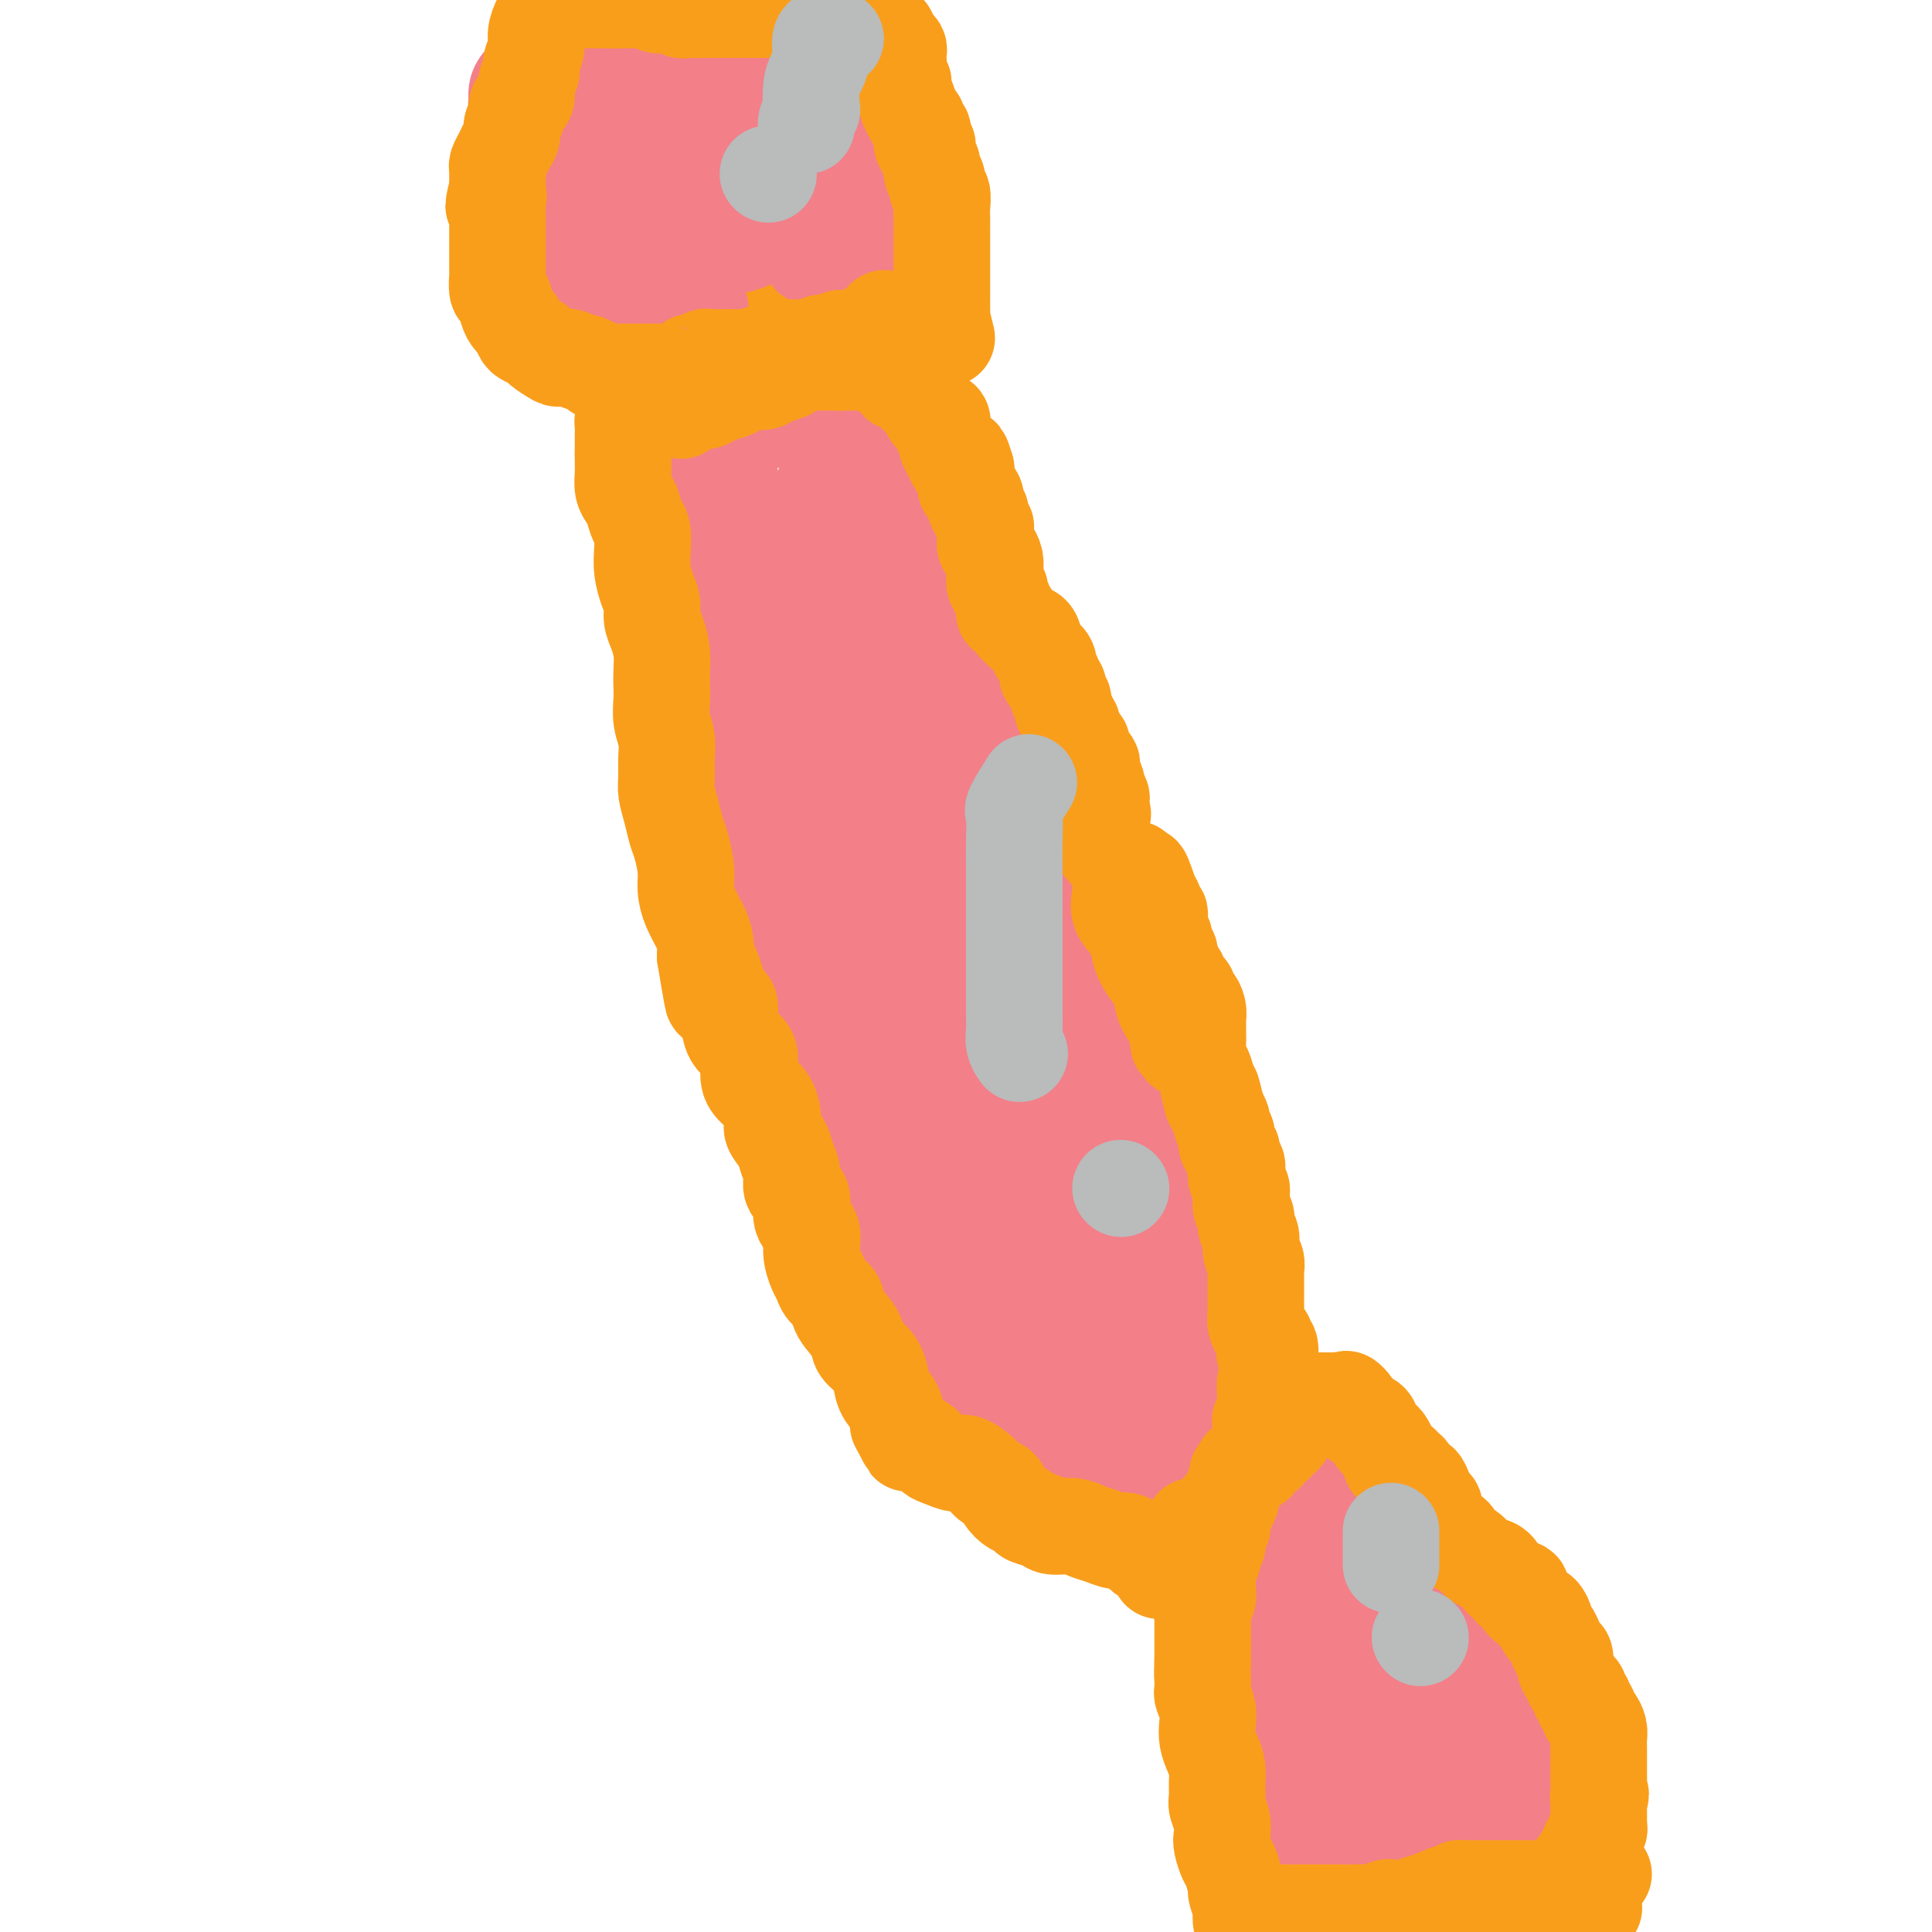 <svg viewBox='0 0 400 400' version='1.1' xmlns='http://www.w3.org/2000/svg' xmlns:xlink='http://www.w3.org/1999/xlink'><g fill='none' stroke='#F37F89' stroke-width='20' stroke-linecap='round' stroke-linejoin='round'><path d='M139,96c-0.427,3.678 -0.854,7.355 -1,9c-0.146,1.645 -0.012,1.257 0,2c0.012,0.743 -0.100,2.617 0,4c0.100,1.383 0.412,2.277 1,4c0.588,1.723 1.453,4.276 2,6c0.547,1.724 0.776,2.619 1,4c0.224,1.381 0.441,3.246 1,5c0.559,1.754 1.459,3.395 2,5c0.541,1.605 0.722,3.173 1,5c0.278,1.827 0.652,3.913 1,6c0.348,2.087 0.670,4.175 1,6c0.330,1.825 0.670,3.387 1,5c0.330,1.613 0.652,3.276 1,5c0.348,1.724 0.723,3.507 1,5c0.277,1.493 0.454,2.695 1,4c0.546,1.305 1.459,2.711 2,4c0.541,1.289 0.709,2.459 1,4c0.291,1.541 0.703,3.452 1,5c0.297,1.548 0.477,2.734 1,4c0.523,1.266 1.388,2.611 2,4c0.612,1.389 0.971,2.822 1,4c0.029,1.178 -0.271,2.100 0,3c0.271,0.900 1.114,1.776 2,3c0.886,1.224 1.814,2.796 2,4c0.186,1.204 -0.370,2.041 0,3c0.370,0.959 1.666,2.041 2,3c0.334,0.959 -0.295,1.797 0,3c0.295,1.203 1.513,2.772 2,4c0.487,1.228 0.244,2.114 0,3'/><path d='M168,222c4.837,17.950 1.929,7.327 1,4c-0.929,-3.327 0.122,0.644 1,3c0.878,2.356 1.582,3.099 2,4c0.418,0.901 0.548,1.960 1,3c0.452,1.040 1.224,2.062 2,3c0.776,0.938 1.555,1.791 2,3c0.445,1.209 0.557,2.773 1,4c0.443,1.227 1.218,2.116 2,3c0.782,0.884 1.571,1.763 2,3c0.429,1.237 0.499,2.833 1,4c0.501,1.167 1.434,1.906 2,3c0.566,1.094 0.764,2.543 1,4c0.236,1.457 0.510,2.922 1,4c0.490,1.078 1.196,1.768 2,3c0.804,1.232 1.707,3.007 2,4c0.293,0.993 -0.024,1.206 0,2c0.024,0.794 0.391,2.170 1,3c0.609,0.830 1.462,1.116 2,2c0.538,0.884 0.763,2.367 1,3c0.237,0.633 0.488,0.415 1,1c0.512,0.585 1.284,1.972 2,3c0.716,1.028 1.374,1.698 2,2c0.626,0.302 1.219,0.237 2,1c0.781,0.763 1.751,2.355 2,3c0.249,0.645 -0.224,0.344 0,1c0.224,0.656 1.144,2.270 2,3c0.856,0.730 1.646,0.577 2,1c0.354,0.423 0.270,1.423 1,2c0.730,0.577 2.273,0.732 3,1c0.727,0.268 0.636,0.648 1,1c0.364,0.352 1.182,0.676 2,1'/><path d='M215,304c1.809,1.030 1.832,0.605 2,1c0.168,0.395 0.483,1.612 1,2c0.517,0.388 1.238,-0.051 2,0c0.762,0.051 1.565,0.592 2,1c0.435,0.408 0.500,0.684 1,1c0.500,0.316 1.433,0.673 2,1c0.567,0.327 0.768,0.623 1,1c0.232,0.377 0.496,0.833 1,1c0.504,0.167 1.248,0.045 2,0c0.752,-0.045 1.511,-0.012 2,0c0.489,0.012 0.708,0.003 1,0c0.292,-0.003 0.655,-0.001 1,0c0.345,0.001 0.670,0.000 1,0c0.330,-0.000 0.666,-0.000 1,0c0.334,0.000 0.667,-0.000 1,0c0.333,0.000 0.667,0.001 1,0c0.333,-0.001 0.667,-0.002 1,0c0.333,0.002 0.667,0.009 1,0c0.333,-0.009 0.667,-0.035 1,0c0.333,0.035 0.667,0.129 1,0c0.333,-0.129 0.666,-0.483 1,-1c0.334,-0.517 0.668,-1.198 1,-2c0.332,-0.802 0.662,-1.725 1,-2c0.338,-0.275 0.683,0.099 1,0c0.317,-0.099 0.607,-0.670 1,-1c0.393,-0.330 0.890,-0.420 1,-1c0.110,-0.580 -0.166,-1.650 0,-2c0.166,-0.350 0.776,0.021 1,0c0.224,-0.021 0.064,-0.435 0,-1c-0.064,-0.565 -0.032,-1.283 0,-2'/><path d='M248,300c1.238,-2.354 0.332,-2.241 0,-2c-0.332,0.241 -0.089,0.608 0,0c0.089,-0.608 0.024,-2.192 0,-3c-0.024,-0.808 -0.006,-0.842 0,-1c0.006,-0.158 0.002,-0.440 0,-1c-0.002,-0.560 -0.000,-1.396 0,-2c0.000,-0.604 0.000,-0.974 0,-1c-0.000,-0.026 -0.000,0.292 0,0c0.000,-0.292 0.001,-1.196 0,-2c-0.001,-0.804 -0.003,-1.510 0,-2c0.003,-0.490 0.011,-0.764 0,-1c-0.011,-0.236 -0.041,-0.434 0,-1c0.041,-0.566 0.154,-1.499 0,-2c-0.154,-0.501 -0.577,-0.571 -1,-1c-0.423,-0.429 -0.848,-1.217 -1,-2c-0.152,-0.783 -0.030,-1.560 0,-2c0.030,-0.440 -0.030,-0.542 0,-1c0.030,-0.458 0.151,-1.273 0,-2c-0.151,-0.727 -0.576,-1.368 -1,-2c-0.424,-0.632 -0.849,-1.256 -1,-2c-0.151,-0.744 -0.029,-1.606 0,-2c0.029,-0.394 -0.033,-0.318 0,-1c0.033,-0.682 0.163,-2.121 0,-3c-0.163,-0.879 -0.618,-1.198 -1,-2c-0.382,-0.802 -0.690,-2.088 -1,-3c-0.310,-0.912 -0.622,-1.452 -1,-2c-0.378,-0.548 -0.822,-1.105 -1,-2c-0.178,-0.895 -0.089,-2.126 0,-3c0.089,-0.874 0.178,-1.389 0,-2c-0.178,-0.611 -0.622,-1.317 -1,-2c-0.378,-0.683 -0.689,-1.341 -1,-2'/><path d='M238,246c-1.503,-6.131 -0.262,-3.458 0,-3c0.262,0.458 -0.455,-1.300 -1,-2c-0.545,-0.700 -0.920,-0.342 -1,-1c-0.080,-0.658 0.133,-2.334 0,-3c-0.133,-0.666 -0.613,-0.324 -1,-1c-0.387,-0.676 -0.680,-2.369 -1,-3c-0.320,-0.631 -0.667,-0.199 -1,-1c-0.333,-0.801 -0.652,-2.834 -1,-4c-0.348,-1.166 -0.723,-1.467 -1,-2c-0.277,-0.533 -0.454,-1.300 -1,-2c-0.546,-0.700 -1.459,-1.333 -2,-2c-0.541,-0.667 -0.708,-1.367 -1,-2c-0.292,-0.633 -0.708,-1.198 -1,-2c-0.292,-0.802 -0.459,-1.842 -1,-3c-0.541,-1.158 -1.454,-2.434 -2,-3c-0.546,-0.566 -0.724,-0.421 -1,-1c-0.276,-0.579 -0.651,-1.882 -1,-3c-0.349,-1.118 -0.671,-2.049 -1,-3c-0.329,-0.951 -0.665,-1.920 -1,-3c-0.335,-1.080 -0.668,-2.270 -1,-3c-0.332,-0.730 -0.663,-0.999 -1,-2c-0.337,-1.001 -0.682,-2.733 -1,-4c-0.318,-1.267 -0.610,-2.068 -1,-3c-0.390,-0.932 -0.878,-1.996 -1,-3c-0.122,-1.004 0.122,-1.950 0,-3c-0.122,-1.050 -0.610,-2.205 -1,-3c-0.390,-0.795 -0.682,-1.230 -1,-2c-0.318,-0.770 -0.663,-1.877 -1,-3c-0.337,-1.123 -0.668,-2.264 -1,-3c-0.332,-0.736 -0.666,-1.067 -1,-2c-0.334,-0.933 -0.667,-2.466 -1,-4'/><path d='M208,167c-5.049,-12.519 -2.673,-4.317 -2,-2c0.673,2.317 -0.358,-1.251 -1,-3c-0.642,-1.749 -0.894,-1.679 -1,-2c-0.106,-0.321 -0.066,-1.035 0,-2c0.066,-0.965 0.159,-2.182 0,-3c-0.159,-0.818 -0.568,-1.237 -1,-2c-0.432,-0.763 -0.885,-1.871 -1,-3c-0.115,-1.129 0.110,-2.281 0,-3c-0.110,-0.719 -0.554,-1.007 -1,-2c-0.446,-0.993 -0.893,-2.692 -1,-4c-0.107,-1.308 0.126,-2.224 0,-3c-0.126,-0.776 -0.612,-1.414 -1,-2c-0.388,-0.586 -0.677,-1.122 -1,-2c-0.323,-0.878 -0.678,-2.097 -1,-3c-0.322,-0.903 -0.611,-1.490 -1,-2c-0.389,-0.510 -0.878,-0.941 -1,-2c-0.122,-1.059 0.122,-2.744 0,-4c-0.122,-1.256 -0.609,-2.084 -1,-3c-0.391,-0.916 -0.684,-1.921 -1,-3c-0.316,-1.079 -0.653,-2.231 -1,-3c-0.347,-0.769 -0.704,-1.155 -1,-2c-0.296,-0.845 -0.530,-2.150 -1,-3c-0.470,-0.850 -1.176,-1.245 -2,-2c-0.824,-0.755 -1.768,-1.871 -2,-3c-0.232,-1.129 0.246,-2.271 0,-3c-0.246,-0.729 -1.218,-1.046 -2,-2c-0.782,-0.954 -1.375,-2.546 -2,-3c-0.625,-0.454 -1.281,0.229 -2,0c-0.719,-0.229 -1.501,-1.369 -2,-2c-0.499,-0.631 -0.714,-0.752 -1,-1c-0.286,-0.248 -0.643,-0.624 -1,-1'/><path d='M176,92c-2.557,-2.582 -1.950,-0.537 -2,0c-0.050,0.537 -0.758,-0.434 -1,-1c-0.242,-0.566 -0.019,-0.726 0,-1c0.019,-0.274 -0.166,-0.662 -1,-1c-0.834,-0.338 -2.318,-0.627 -3,-1c-0.682,-0.373 -0.564,-0.831 -1,-1c-0.436,-0.169 -1.426,-0.049 -2,0c-0.574,0.049 -0.731,0.027 -1,0c-0.269,-0.027 -0.651,-0.060 -1,0c-0.349,0.060 -0.666,0.212 -1,0c-0.334,-0.212 -0.685,-0.789 -1,-1c-0.315,-0.211 -0.595,-0.056 -1,0c-0.405,0.056 -0.934,0.014 -1,0c-0.066,-0.014 0.332,-0.000 0,0c-0.332,0.000 -1.395,-0.014 -2,0c-0.605,0.014 -0.754,0.056 -1,0c-0.246,-0.056 -0.591,-0.209 -1,0c-0.409,0.209 -0.883,0.781 -1,1c-0.117,0.219 0.123,0.086 0,0c-0.123,-0.086 -0.607,-0.126 -1,0c-0.393,0.126 -0.694,0.418 -1,1c-0.306,0.582 -0.618,1.453 -1,2c-0.382,0.547 -0.834,0.769 -1,1c-0.166,0.231 -0.044,0.471 0,1c0.044,0.529 0.012,1.348 0,2c-0.012,0.652 -0.003,1.137 0,2c0.003,0.863 0.001,2.104 0,3c-0.001,0.896 -0.000,1.448 0,2'/><path d='M151,101c-0.464,2.766 -0.124,2.683 0,3c0.124,0.317 0.032,1.036 0,2c-0.032,0.964 -0.005,2.172 0,3c0.005,0.828 -0.013,1.274 0,2c0.013,0.726 0.055,1.730 0,3c-0.055,1.270 -0.208,2.804 0,4c0.208,1.196 0.778,2.052 1,3c0.222,0.948 0.097,1.986 0,3c-0.097,1.014 -0.166,2.004 0,3c0.166,0.996 0.567,1.998 1,3c0.433,1.002 0.900,2.005 1,3c0.100,0.995 -0.165,1.984 0,3c0.165,1.016 0.761,2.060 1,3c0.239,0.940 0.119,1.776 0,3c-0.119,1.224 -0.239,2.834 0,4c0.239,1.166 0.838,1.886 1,3c0.162,1.114 -0.111,2.621 0,4c0.111,1.379 0.606,2.630 1,4c0.394,1.370 0.687,2.858 1,4c0.313,1.142 0.648,1.939 1,3c0.352,1.061 0.723,2.386 1,4c0.277,1.614 0.459,3.515 1,5c0.541,1.485 1.439,2.552 2,4c0.561,1.448 0.783,3.276 1,5c0.217,1.724 0.429,3.345 1,5c0.571,1.655 1.501,3.345 2,5c0.499,1.655 0.567,3.275 1,5c0.433,1.725 1.229,3.555 2,5c0.771,1.445 1.515,2.504 2,4c0.485,1.496 0.710,3.427 1,5c0.290,1.573 0.645,2.786 1,4'/><path d='M174,215c3.187,10.244 2.153,4.854 2,4c-0.153,-0.854 0.575,2.828 1,5c0.425,2.172 0.547,2.835 1,4c0.453,1.165 1.238,2.832 2,4c0.762,1.168 1.500,1.837 2,3c0.500,1.163 0.763,2.818 1,4c0.237,1.182 0.448,1.890 1,3c0.552,1.110 1.443,2.623 2,4c0.557,1.377 0.779,2.619 1,4c0.221,1.381 0.440,2.901 1,4c0.560,1.099 1.459,1.778 2,3c0.541,1.222 0.722,2.989 1,4c0.278,1.011 0.651,1.268 1,2c0.349,0.732 0.673,1.941 1,3c0.327,1.059 0.656,1.968 1,3c0.344,1.032 0.703,2.187 1,3c0.297,0.813 0.530,1.283 1,2c0.470,0.717 1.175,1.680 2,3c0.825,1.320 1.768,2.996 2,4c0.232,1.004 -0.247,1.335 0,2c0.247,0.665 1.221,1.662 2,3c0.779,1.338 1.364,3.016 2,4c0.636,0.984 1.323,1.275 2,2c0.677,0.725 1.343,1.883 2,3c0.657,1.117 1.303,2.194 2,3c0.697,0.806 1.444,1.340 2,2c0.556,0.660 0.922,1.445 1,2c0.078,0.555 -0.133,0.880 0,1c0.133,0.120 0.609,0.034 1,0c0.391,-0.034 0.695,-0.017 1,0'/><path d='M215,303c3.068,4.806 0.737,1.322 0,0c-0.737,-1.322 0.118,-0.480 0,-1c-0.118,-0.520 -1.210,-2.400 -2,-4c-0.790,-1.600 -1.277,-2.921 -2,-5c-0.723,-2.079 -1.682,-4.917 -3,-7c-1.318,-2.083 -2.994,-3.409 -4,-5c-1.006,-1.591 -1.342,-3.445 -2,-5c-0.658,-1.555 -1.640,-2.811 -2,-4c-0.360,-1.189 -0.099,-2.310 0,-3c0.099,-0.690 0.037,-0.949 0,-1c-0.037,-0.051 -0.048,0.105 0,0c0.048,-0.105 0.155,-0.471 1,0c0.845,0.471 2.428,1.778 4,4c1.572,2.222 3.131,5.358 5,8c1.869,2.642 4.046,4.788 6,7c1.954,2.212 3.683,4.488 5,7c1.317,2.512 2.222,5.260 3,7c0.778,1.740 1.428,2.472 2,3c0.572,0.528 1.066,0.853 1,1c-0.066,0.147 -0.691,0.116 -1,0c-0.309,-0.116 -0.300,-0.316 -2,-3c-1.700,-2.684 -5.108,-7.852 -9,-14c-3.892,-6.148 -8.267,-13.274 -11,-19c-2.733,-5.726 -3.825,-10.050 -5,-13c-1.175,-2.950 -2.432,-4.525 -3,-6c-0.568,-1.475 -0.448,-2.850 0,-3c0.448,-0.150 1.224,0.925 2,2'/><path d='M198,249c0.535,1.039 0.873,2.635 2,5c1.127,2.365 3.045,5.499 5,9c1.955,3.501 3.949,7.369 6,11c2.051,3.631 4.161,7.025 6,10c1.839,2.975 3.407,5.531 5,8c1.593,2.469 3.209,4.852 4,6c0.791,1.148 0.755,1.062 1,1c0.245,-0.062 0.769,-0.098 1,0c0.231,0.098 0.167,0.331 -1,-2c-1.167,-2.331 -3.437,-7.225 -7,-13c-3.563,-5.775 -8.420,-12.432 -12,-19c-3.580,-6.568 -5.884,-13.047 -8,-19c-2.116,-5.953 -4.046,-11.379 -5,-15c-0.954,-3.621 -0.934,-5.437 -1,-7c-0.066,-1.563 -0.219,-2.873 0,-3c0.219,-0.127 0.811,0.929 1,2c0.189,1.071 -0.026,2.156 1,5c1.026,2.844 3.293,7.448 6,13c2.707,5.552 5.855,12.053 9,18c3.145,5.947 6.289,11.339 9,16c2.711,4.661 4.991,8.591 7,12c2.009,3.409 3.747,6.299 5,8c1.253,1.701 2.019,2.215 3,4c0.981,1.785 2.176,4.843 0,1c-2.176,-3.843 -7.721,-14.586 -13,-23c-5.279,-8.414 -10.290,-14.501 -14,-22c-3.710,-7.499 -6.118,-16.412 -8,-23c-1.882,-6.588 -3.237,-10.851 -4,-14c-0.763,-3.149 -0.932,-5.186 -1,-7c-0.068,-1.814 -0.034,-3.407 0,-5'/><path d='M195,206c-1.958,-7.828 -0.352,-2.899 1,0c1.352,2.899 2.451,3.768 4,7c1.549,3.232 3.550,8.829 6,15c2.450,6.171 5.351,12.917 8,19c2.649,6.083 5.048,11.503 7,16c1.952,4.497 3.459,8.073 5,11c1.541,2.927 3.117,5.207 4,7c0.883,1.793 1.074,3.099 1,3c-0.074,-0.099 -0.411,-1.603 -1,-3c-0.589,-1.397 -1.430,-2.688 -4,-7c-2.570,-4.312 -6.870,-11.647 -11,-21c-4.130,-9.353 -8.088,-20.725 -11,-30c-2.912,-9.275 -4.776,-16.454 -6,-22c-1.224,-5.546 -1.808,-9.460 -2,-12c-0.192,-2.540 0.008,-3.707 0,-4c-0.008,-0.293 -0.223,0.288 0,1c0.223,0.712 0.884,1.555 2,5c1.116,3.445 2.686,9.493 5,16c2.314,6.507 5.371,13.473 8,20c2.629,6.527 4.828,12.616 7,18c2.172,5.384 4.315,10.062 6,14c1.685,3.938 2.910,7.134 4,9c1.090,1.866 2.045,2.402 3,4c0.955,1.598 1.911,4.260 0,1c-1.911,-3.260 -6.687,-12.441 -11,-21c-4.313,-8.559 -8.161,-16.495 -12,-26c-3.839,-9.505 -7.668,-20.579 -10,-29c-2.332,-8.421 -3.166,-14.190 -4,-19c-0.834,-4.810 -1.667,-8.660 -2,-11c-0.333,-2.340 -0.167,-3.170 0,-4'/><path d='M192,163c-0.865,-5.100 -0.027,-0.849 0,1c0.027,1.849 -0.758,1.297 0,5c0.758,3.703 3.060,11.662 6,20c2.940,8.338 6.518,17.054 10,26c3.482,8.946 6.866,18.120 10,25c3.134,6.880 6.017,11.465 8,15c1.983,3.535 3.067,6.019 4,8c0.933,1.981 1.716,3.458 2,4c0.284,0.542 0.071,0.149 0,-1c-0.071,-1.149 0.001,-3.053 -2,-7c-2.001,-3.947 -6.073,-9.936 -10,-18c-3.927,-8.064 -7.707,-18.202 -12,-29c-4.293,-10.798 -9.097,-22.255 -12,-32c-2.903,-9.745 -3.903,-17.777 -5,-24c-1.097,-6.223 -2.291,-10.638 -3,-14c-0.709,-3.362 -0.934,-5.672 -1,-7c-0.066,-1.328 0.025,-1.672 0,-2c-0.025,-0.328 -0.166,-0.638 0,3c0.166,3.638 0.640,11.224 2,20c1.360,8.776 3.607,18.741 6,28c2.393,9.259 4.934,17.811 7,25c2.066,7.189 3.658,13.016 5,17c1.342,3.984 2.435,6.127 3,8c0.565,1.873 0.603,3.478 0,3c-0.603,-0.478 -1.846,-3.038 -3,-5c-1.154,-1.962 -2.218,-3.327 -5,-10c-2.782,-6.673 -7.281,-18.653 -11,-31c-3.719,-12.347 -6.657,-25.062 -9,-36c-2.343,-10.938 -4.092,-20.099 -5,-26c-0.908,-5.901 -0.974,-8.543 -1,-10c-0.026,-1.457 -0.013,-1.728 0,-2'/><path d='M176,117c-0.995,-6.224 -0.481,-2.785 0,1c0.481,3.785 0.930,7.914 1,13c0.070,5.086 -0.238,11.128 1,18c1.238,6.872 4.024,14.574 6,22c1.976,7.426 3.143,14.576 5,21c1.857,6.424 4.405,12.124 6,17c1.595,4.876 2.237,8.929 3,12c0.763,3.071 1.647,5.160 2,7c0.353,1.840 0.177,3.432 0,3c-0.177,-0.432 -0.353,-2.887 -1,-5c-0.647,-2.113 -1.764,-3.882 -4,-9c-2.236,-5.118 -5.590,-13.585 -9,-23c-3.410,-9.415 -6.875,-19.780 -9,-29c-2.125,-9.220 -2.909,-17.297 -4,-24c-1.091,-6.703 -2.489,-12.033 -3,-17c-0.511,-4.967 -0.136,-9.571 0,-13c0.136,-3.429 0.034,-5.682 0,-7c-0.034,-1.318 -0.001,-1.699 0,-2c0.001,-0.301 -0.031,-0.520 0,2c0.031,2.520 0.126,7.778 0,13c-0.126,5.222 -0.473,10.406 0,17c0.473,6.594 1.765,14.598 3,22c1.235,7.402 2.411,14.202 4,20c1.589,5.798 3.590,10.594 5,15c1.410,4.406 2.230,8.421 3,11c0.770,2.579 1.491,3.722 2,5c0.509,1.278 0.808,2.690 1,2c0.192,-0.690 0.278,-3.484 0,-5c-0.278,-1.516 -0.921,-1.754 -2,-5c-1.079,-3.246 -2.594,-9.499 -4,-15c-1.406,-5.501 -2.703,-10.251 -4,-15'/><path d='M178,169c-1.740,-8.094 -1.591,-9.330 -2,-12c-0.409,-2.670 -1.378,-6.773 -2,-10c-0.622,-3.227 -0.899,-5.577 -1,-8c-0.101,-2.423 -0.027,-4.919 0,-7c0.027,-2.081 0.008,-3.749 0,-6c-0.008,-2.251 -0.003,-5.086 0,-7c0.003,-1.914 0.005,-2.906 0,-4c-0.005,-1.094 -0.015,-2.291 0,-3c0.015,-0.709 0.057,-0.931 0,-1c-0.057,-0.069 -0.211,0.016 0,0c0.211,-0.016 0.789,-0.134 1,0c0.211,0.134 0.057,0.521 0,1c-0.057,0.479 -0.015,1.052 0,1c0.015,-0.052 0.004,-0.729 0,-1c-0.004,-0.271 -0.002,-0.135 0,0'/></g>
<g fill='none' stroke='#F99E1B' stroke-width='20' stroke-linecap='round' stroke-linejoin='round'><path d='M141,85c0.030,-0.974 0.060,-1.948 0,-3c-0.060,-1.052 -0.210,-2.184 0,-3c0.210,-0.816 0.778,-1.318 1,-2c0.222,-0.682 0.097,-1.546 0,-2c-0.097,-0.454 -0.166,-0.500 0,-1c0.166,-0.500 0.566,-1.455 1,-2c0.434,-0.545 0.901,-0.679 1,-1c0.099,-0.321 -0.168,-0.828 0,-1c0.168,-0.172 0.773,-0.009 1,0c0.227,0.009 0.076,-0.137 0,0c-0.076,0.137 -0.077,0.558 0,1c0.077,0.442 0.232,0.907 0,1c-0.232,0.093 -0.849,-0.185 -1,0c-0.151,0.185 0.166,0.833 0,1c-0.166,0.167 -0.814,-0.147 -1,0c-0.186,0.147 0.090,0.756 0,1c-0.090,0.244 -0.545,0.122 -1,0'/><path d='M142,74c-0.464,0.439 -0.124,-0.464 0,-1c0.124,-0.536 0.033,-0.707 0,-1c-0.033,-0.293 -0.009,-0.710 0,-1c0.009,-0.290 0.002,-0.454 0,-1c-0.002,-0.546 -0.001,-1.473 0,-2c0.001,-0.527 0.000,-0.652 0,-1c-0.000,-0.348 0.000,-0.919 0,-1c-0.000,-0.081 -0.001,0.328 0,0c0.001,-0.328 0.002,-1.394 0,-2c-0.002,-0.606 -0.008,-0.751 0,-1c0.008,-0.249 0.030,-0.603 0,-1c-0.030,-0.397 -0.111,-0.838 0,-1c0.111,-0.162 0.415,-0.043 1,0c0.585,0.043 1.452,0.012 2,0c0.548,-0.012 0.777,-0.004 1,0c0.223,0.004 0.438,0.004 1,0c0.562,-0.004 1.470,-0.012 2,0c0.530,0.012 0.682,0.045 1,0c0.318,-0.045 0.803,-0.167 1,0c0.197,0.167 0.105,0.622 0,1c-0.105,0.378 -0.224,0.679 0,1c0.224,0.321 0.791,0.663 1,1c0.209,0.337 0.060,0.668 0,1c-0.060,0.332 -0.030,0.666 0,1'/><path d='M152,66c0.468,0.729 0.138,0.053 0,0c-0.138,-0.053 -0.084,0.519 0,1c0.084,0.481 0.197,0.871 0,1c-0.197,0.129 -0.706,-0.004 -1,0c-0.294,0.004 -0.373,0.145 0,0c0.373,-0.145 1.199,-0.575 2,-1c0.801,-0.425 1.578,-0.846 2,-1c0.422,-0.154 0.491,-0.041 1,0c0.509,0.041 1.460,0.011 2,0c0.540,-0.011 0.670,-0.003 1,0c0.330,0.003 0.859,0.001 1,0c0.141,-0.001 -0.107,-0.000 0,0c0.107,0.000 0.567,0.000 1,0c0.433,-0.000 0.838,-0.000 1,0c0.162,0.000 0.081,0.000 0,0'/><path d='M247,316c1.557,0.423 3.113,0.845 4,1c0.887,0.155 1.104,0.041 1,0c-0.104,-0.041 -0.528,-0.011 -1,0c-0.472,0.011 -0.992,0.003 -1,0c-0.008,-0.003 0.496,-0.002 1,0'/><path d='M251,317c0.785,0.155 0.746,0.041 1,0c0.254,-0.041 0.799,-0.011 1,0c0.201,0.011 0.057,0.003 0,0c-0.057,-0.003 -0.029,-0.002 0,0'/><path d='M261,307c-0.000,-2.444 -0.000,-4.888 0,-6c0.000,-1.112 0.000,-0.893 0,-1c-0.000,-0.107 -0.000,-0.539 0,-1c0.000,-0.461 0.000,-0.951 0,-1c-0.000,-0.049 -0.001,0.342 0,0c0.001,-0.342 0.004,-1.419 0,-2c-0.004,-0.581 -0.015,-0.666 0,-1c0.015,-0.334 0.057,-0.916 0,-1c-0.057,-0.084 -0.211,0.330 0,0c0.211,-0.330 0.788,-1.406 1,-2c0.212,-0.594 0.061,-0.707 0,-1c-0.061,-0.293 -0.030,-0.765 0,-1c0.030,-0.235 0.061,-0.234 0,-1c-0.061,-0.766 -0.212,-2.300 0,-3c0.212,-0.700 0.789,-0.566 1,-1c0.211,-0.434 0.057,-1.436 0,-2c-0.057,-0.564 -0.015,-0.690 0,-1c0.015,-0.310 0.004,-0.803 0,-1c-0.004,-0.197 -0.002,-0.099 0,0'/><path d='M263,281c0.086,-4.218 -0.699,-1.763 -1,-1c-0.301,0.763 -0.119,-0.166 0,-1c0.119,-0.834 0.176,-1.574 0,-2c-0.176,-0.426 -0.583,-0.537 -1,-1c-0.417,-0.463 -0.844,-1.279 -1,-2c-0.156,-0.721 -0.042,-1.349 0,-2c0.042,-0.651 0.011,-1.325 0,-2c-0.011,-0.675 -0.002,-1.350 0,-2c0.002,-0.650 -0.004,-1.275 0,-2c0.004,-0.725 0.016,-1.549 0,-2c-0.016,-0.451 -0.061,-0.529 0,-1c0.061,-0.471 0.228,-1.333 0,-2c-0.228,-0.667 -0.849,-1.137 -1,-2c-0.151,-0.863 0.170,-2.119 0,-3c-0.170,-0.881 -0.830,-1.388 -1,-2c-0.170,-0.612 0.152,-1.329 0,-2c-0.152,-0.671 -0.776,-1.296 -1,-2c-0.224,-0.704 -0.046,-1.488 0,-2c0.046,-0.512 -0.039,-0.752 0,-1c0.039,-0.248 0.203,-0.504 0,-1c-0.203,-0.496 -0.771,-1.232 -1,-2c-0.229,-0.768 -0.118,-1.567 0,-2c0.118,-0.433 0.243,-0.500 0,-1c-0.243,-0.500 -0.854,-1.433 -1,-2c-0.146,-0.567 0.172,-0.767 0,-1c-0.172,-0.233 -0.833,-0.499 -1,-1c-0.167,-0.501 0.162,-1.237 0,-2c-0.162,-0.763 -0.813,-1.551 -1,-2c-0.187,-0.449 0.089,-0.557 0,-1c-0.089,-0.443 -0.545,-1.222 -1,-2'/><path d='M252,230c-1.879,-8.143 -1.078,-3.001 -1,-2c0.078,1.001 -0.568,-2.140 -1,-4c-0.432,-1.860 -0.652,-2.439 -1,-3c-0.348,-0.561 -0.826,-1.105 -1,-2c-0.174,-0.895 -0.046,-2.140 0,-3c0.046,-0.860 0.010,-1.333 0,-2c-0.010,-0.667 0.008,-1.526 0,-2c-0.008,-0.474 -0.040,-0.561 0,-1c0.040,-0.439 0.152,-1.230 0,-2c-0.152,-0.770 -0.566,-1.521 -1,-2c-0.434,-0.479 -0.886,-0.688 -1,-1c-0.114,-0.312 0.109,-0.728 0,-1c-0.109,-0.272 -0.550,-0.401 -1,-1c-0.450,-0.599 -0.909,-1.670 -1,-2c-0.091,-0.330 0.186,0.079 0,0c-0.186,-0.079 -0.833,-0.646 -1,-1c-0.167,-0.354 0.147,-0.494 0,-1c-0.147,-0.506 -0.756,-1.378 -1,-2c-0.244,-0.622 -0.122,-0.994 0,-1c0.122,-0.006 0.243,0.354 0,0c-0.243,-0.354 -0.850,-1.422 -1,-2c-0.150,-0.578 0.156,-0.665 0,-1c-0.156,-0.335 -0.773,-0.917 -1,-1c-0.227,-0.083 -0.065,0.333 0,0c0.065,-0.333 0.032,-1.417 0,-2c-0.032,-0.583 -0.065,-0.667 0,-1c0.065,-0.333 0.227,-0.915 0,-1c-0.227,-0.085 -0.844,0.328 -1,0c-0.156,-0.328 0.150,-1.396 0,-2c-0.150,-0.604 -0.757,-0.744 -1,-1c-0.243,-0.256 -0.121,-0.628 0,-1'/><path d='M238,185c-2.410,-7.201 -1.434,-2.703 -1,-1c0.434,1.703 0.327,0.610 0,0c-0.327,-0.610 -0.875,-0.738 -1,-1c-0.125,-0.262 0.174,-0.658 0,-1c-0.174,-0.342 -0.821,-0.629 -1,-1c-0.179,-0.371 0.109,-0.826 0,-1c-0.109,-0.174 -0.617,-0.067 -1,0c-0.383,0.067 -0.641,0.093 -1,0c-0.359,-0.093 -0.817,-0.304 -1,0c-0.183,0.304 -0.089,1.123 0,2c0.089,0.877 0.173,1.813 0,3c-0.173,1.187 -0.603,2.624 0,4c0.603,1.376 2.241,2.692 3,4c0.759,1.308 0.641,2.607 1,4c0.359,1.393 1.196,2.881 2,4c0.804,1.119 1.574,1.871 2,3c0.426,1.129 0.506,2.635 1,4c0.494,1.365 1.400,2.589 2,3c0.600,0.411 0.893,0.009 1,0c0.107,-0.009 0.029,0.373 0,1c-0.029,0.627 -0.008,1.498 0,2c0.008,0.502 0.002,0.635 0,1c-0.002,0.365 -0.001,0.961 0,1c0.001,0.039 0.000,-0.481 0,-1'/><path d='M244,215c1.855,4.112 0.494,1.393 0,0c-0.494,-1.393 -0.120,-1.460 0,-2c0.120,-0.540 -0.014,-1.554 0,-2c0.014,-0.446 0.175,-0.326 0,-1c-0.175,-0.674 -0.688,-2.144 -1,-3c-0.312,-0.856 -0.423,-1.098 -1,-2c-0.577,-0.902 -1.619,-2.465 -2,-3c-0.381,-0.535 -0.101,-0.040 0,0c0.101,0.040 0.024,-0.373 0,-1c-0.024,-0.627 0.005,-1.469 0,-2c-0.005,-0.531 -0.043,-0.753 0,-1c0.043,-0.247 0.166,-0.521 0,-1c-0.166,-0.479 -0.622,-1.163 -1,-2c-0.378,-0.837 -0.680,-1.829 -1,-2c-0.320,-0.171 -0.659,0.477 -1,0c-0.341,-0.477 -0.682,-2.081 -1,-3c-0.318,-0.919 -0.611,-1.154 -1,-2c-0.389,-0.846 -0.874,-2.303 -1,-3c-0.126,-0.697 0.106,-0.635 0,-1c-0.106,-0.365 -0.549,-1.159 -1,-2c-0.451,-0.841 -0.908,-1.731 -1,-2c-0.092,-0.269 0.182,0.083 0,0c-0.182,-0.083 -0.818,-0.601 -1,-1c-0.182,-0.399 0.091,-0.679 0,-1c-0.091,-0.321 -0.546,-0.681 -1,-1c-0.454,-0.319 -0.906,-0.595 -1,-1c-0.094,-0.405 0.171,-0.937 0,-1c-0.171,-0.063 -0.778,0.344 -1,0c-0.222,-0.344 -0.060,-1.439 0,-2c0.060,-0.561 0.017,-0.589 0,-1c-0.017,-0.411 -0.009,-1.206 0,-2'/><path d='M228,170c-2.471,-7.384 -0.647,-3.345 0,-2c0.647,1.345 0.117,-0.003 0,-1c-0.117,-0.997 0.179,-1.642 0,-2c-0.179,-0.358 -0.833,-0.428 -1,-1c-0.167,-0.572 0.152,-1.645 0,-2c-0.152,-0.355 -0.776,0.008 -1,0c-0.224,-0.008 -0.050,-0.387 0,-1c0.050,-0.613 -0.024,-1.459 0,-2c0.024,-0.541 0.147,-0.775 0,-1c-0.147,-0.225 -0.565,-0.440 -1,-1c-0.435,-0.560 -0.886,-1.463 -1,-2c-0.114,-0.537 0.109,-0.707 0,-1c-0.109,-0.293 -0.550,-0.709 -1,-1c-0.450,-0.291 -0.909,-0.458 -1,-1c-0.091,-0.542 0.186,-1.459 0,-2c-0.186,-0.541 -0.833,-0.704 -1,-1c-0.167,-0.296 0.148,-0.723 0,-1c-0.148,-0.277 -0.758,-0.403 -1,-1c-0.242,-0.597 -0.116,-1.666 0,-2c0.116,-0.334 0.223,0.065 0,0c-0.223,-0.065 -0.777,-0.596 -1,-1c-0.223,-0.404 -0.116,-0.682 0,-1c0.116,-0.318 0.241,-0.676 0,-1c-0.241,-0.324 -0.848,-0.615 -1,-1c-0.152,-0.385 0.151,-0.864 0,-1c-0.151,-0.136 -0.758,0.069 -1,0c-0.242,-0.069 -0.120,-0.414 0,-1c0.120,-0.586 0.238,-1.415 0,-2c-0.238,-0.585 -0.833,-0.927 -1,-1c-0.167,-0.073 0.095,0.122 0,0c-0.095,-0.122 -0.548,-0.561 -1,-1'/><path d='M215,135c-2.250,-5.824 -1.376,-2.884 -1,-2c0.376,0.884 0.256,-0.287 0,-1c-0.256,-0.713 -0.646,-0.969 -1,-1c-0.354,-0.031 -0.673,0.164 -1,0c-0.327,-0.164 -0.662,-0.688 -1,-1c-0.338,-0.312 -0.678,-0.411 -1,-1c-0.322,-0.589 -0.626,-1.667 -1,-2c-0.374,-0.333 -0.817,0.079 -1,0c-0.183,-0.079 -0.105,-0.650 0,-1c0.105,-0.350 0.239,-0.479 0,-1c-0.239,-0.521 -0.849,-1.434 -1,-2c-0.151,-0.566 0.156,-0.784 0,-1c-0.156,-0.216 -0.777,-0.429 -1,-1c-0.223,-0.571 -0.050,-1.500 0,-2c0.050,-0.500 -0.025,-0.570 0,-1c0.025,-0.430 0.150,-1.219 0,-2c-0.150,-0.781 -0.575,-1.552 -1,-2c-0.425,-0.448 -0.850,-0.572 -1,-1c-0.150,-0.428 -0.025,-1.162 0,-2c0.025,-0.838 -0.050,-1.782 0,-2c0.050,-0.218 0.224,0.289 0,0c-0.224,-0.289 -0.847,-1.373 -1,-2c-0.153,-0.627 0.166,-0.798 0,-1c-0.166,-0.202 -0.815,-0.434 -1,-1c-0.185,-0.566 0.094,-1.465 0,-2c-0.094,-0.535 -0.561,-0.707 -1,-1c-0.439,-0.293 -0.850,-0.707 -1,-1c-0.150,-0.293 -0.040,-0.463 0,-1c0.040,-0.537 0.012,-1.439 0,-2c-0.012,-0.561 -0.006,-0.780 0,-1'/><path d='M200,97c-1.260,-4.273 -0.911,-1.956 -1,-1c-0.089,0.956 -0.617,0.552 -1,0c-0.383,-0.552 -0.623,-1.251 -1,-2c-0.377,-0.749 -0.893,-1.548 -1,-2c-0.107,-0.452 0.193,-0.558 0,-1c-0.193,-0.442 -0.879,-1.218 -1,-2c-0.121,-0.782 0.322,-1.568 0,-2c-0.322,-0.432 -1.410,-0.511 -2,-1c-0.590,-0.489 -0.683,-1.388 -1,-2c-0.317,-0.612 -0.859,-0.937 -1,-1c-0.141,-0.063 0.117,0.137 0,0c-0.117,-0.137 -0.610,-0.611 -1,-1c-0.390,-0.389 -0.679,-0.691 -1,-1c-0.321,-0.309 -0.675,-0.623 -1,-1c-0.325,-0.377 -0.622,-0.818 -1,-1c-0.378,-0.182 -0.837,-0.105 -1,0c-0.163,0.105 -0.032,0.239 0,0c0.032,-0.239 -0.037,-0.851 0,-1c0.037,-0.149 0.178,0.167 0,0c-0.178,-0.167 -0.677,-0.815 -1,-1c-0.323,-0.185 -0.472,0.094 -1,0c-0.528,-0.094 -1.436,-0.561 -2,-1c-0.564,-0.439 -0.784,-0.850 -1,-1c-0.216,-0.150 -0.429,-0.040 -1,0c-0.571,0.040 -1.500,0.011 -2,0c-0.500,-0.011 -0.571,-0.003 -1,0c-0.429,0.003 -1.214,0.002 -2,0'/><path d='M175,75c-1.882,-0.464 -1.085,-0.124 -1,0c0.085,0.124 -0.540,0.034 -1,0c-0.460,-0.034 -0.756,-0.010 -1,0c-0.244,0.010 -0.437,0.006 -1,0c-0.563,-0.006 -1.497,-0.013 -2,0c-0.503,0.013 -0.576,0.045 -1,0c-0.424,-0.045 -1.201,-0.166 -2,0c-0.799,0.166 -1.621,0.618 -2,1c-0.379,0.382 -0.314,0.694 -1,1c-0.686,0.306 -2.122,0.607 -3,1c-0.878,0.393 -1.198,0.879 -2,1c-0.802,0.121 -2.086,-0.121 -3,0c-0.914,0.121 -1.456,0.607 -2,1c-0.544,0.393 -1.089,0.694 -2,1c-0.911,0.306 -2.189,0.618 -3,1c-0.811,0.382 -1.157,0.835 -2,1c-0.843,0.165 -2.184,0.043 -3,0c-0.816,-0.043 -1.108,-0.009 -2,0c-0.892,0.009 -2.386,-0.009 -3,0c-0.614,0.009 -0.350,0.045 -1,0c-0.650,-0.045 -2.215,-0.171 -3,0c-0.785,0.171 -0.788,0.637 -1,1c-0.212,0.363 -0.631,0.621 -1,1c-0.369,0.379 -0.687,0.877 -1,1c-0.313,0.123 -0.620,-0.131 -1,0c-0.380,0.131 -0.834,0.646 -1,1c-0.166,0.354 -0.044,0.545 0,1c0.044,0.455 0.012,1.174 0,2c-0.012,0.826 -0.003,1.761 0,2c0.003,0.239 0.001,-0.217 0,0c-0.001,0.217 -0.000,1.109 0,2'/><path d='M129,94c-0.003,1.456 -0.012,1.596 0,2c0.012,0.404 0.044,1.071 0,2c-0.044,0.929 -0.166,2.120 0,3c0.166,0.880 0.619,1.449 1,2c0.381,0.551 0.690,1.084 1,2c0.310,0.916 0.622,2.216 1,3c0.378,0.784 0.823,1.052 1,2c0.177,0.948 0.085,2.575 0,4c-0.085,1.425 -0.164,2.649 0,4c0.164,1.351 0.569,2.829 1,4c0.431,1.171 0.886,2.035 1,3c0.114,0.965 -0.113,2.029 0,3c0.113,0.971 0.566,1.848 1,3c0.434,1.152 0.847,2.580 1,4c0.153,1.420 0.045,2.834 0,4c-0.045,1.166 -0.026,2.086 0,3c0.026,0.914 0.060,1.823 0,3c-0.060,1.177 -0.213,2.621 0,4c0.213,1.379 0.792,2.693 1,4c0.208,1.307 0.045,2.608 0,4c-0.045,1.392 0.029,2.874 0,4c-0.029,1.126 -0.162,1.897 0,3c0.162,1.103 0.617,2.538 1,4c0.383,1.462 0.693,2.950 1,4c0.307,1.050 0.611,1.663 1,3c0.389,1.337 0.865,3.397 1,5c0.135,1.603 -0.069,2.750 0,4c0.069,1.250 0.410,2.603 1,4c0.590,1.397 1.428,2.838 2,4c0.572,1.162 0.878,2.046 1,3c0.122,0.954 0.061,1.977 0,3'/><path d='M146,198c2.768,16.565 1.187,5.979 1,3c-0.187,-2.979 1.019,1.651 2,4c0.981,2.349 1.737,2.418 2,3c0.263,0.582 0.033,1.678 0,3c-0.033,1.322 0.131,2.870 1,4c0.869,1.130 2.444,1.844 3,3c0.556,1.156 0.095,2.756 0,4c-0.095,1.244 0.178,2.132 1,3c0.822,0.868 2.195,1.716 3,3c0.805,1.284 1.043,3.004 1,4c-0.043,0.996 -0.368,1.268 0,2c0.368,0.732 1.427,1.923 2,3c0.573,1.077 0.659,2.039 1,3c0.341,0.961 0.936,1.922 1,3c0.064,1.078 -0.404,2.272 0,3c0.404,0.728 1.680,0.989 2,2c0.320,1.011 -0.317,2.770 0,4c0.317,1.230 1.589,1.929 2,3c0.411,1.071 -0.040,2.513 0,4c0.040,1.487 0.572,3.019 1,4c0.428,0.981 0.752,1.410 1,2c0.248,0.590 0.419,1.341 1,2c0.581,0.659 1.573,1.226 2,2c0.427,0.774 0.289,1.756 1,3c0.711,1.244 2.269,2.749 3,4c0.731,1.251 0.633,2.249 1,3c0.367,0.751 1.198,1.257 2,2c0.802,0.743 1.576,1.725 2,3c0.424,1.275 0.499,2.843 1,4c0.501,1.157 1.429,1.902 2,3c0.571,1.098 0.786,2.549 1,4'/><path d='M186,295c2.928,5.599 1.747,3.595 2,3c0.253,-0.595 1.939,0.217 3,1c1.061,0.783 1.495,1.536 2,2c0.505,0.464 1.079,0.639 2,1c0.921,0.361 2.187,0.908 3,1c0.813,0.092 1.173,-0.271 2,0c0.827,0.271 2.122,1.176 3,2c0.878,0.824 1.339,1.569 2,2c0.661,0.431 1.523,0.549 2,1c0.477,0.451 0.569,1.234 1,2c0.431,0.766 1.202,1.516 2,2c0.798,0.484 1.624,0.703 2,1c0.376,0.297 0.302,0.671 1,1c0.698,0.329 2.168,0.613 3,1c0.832,0.387 1.028,0.878 2,1c0.972,0.122 2.721,-0.126 4,0c1.279,0.126 2.086,0.625 3,1c0.914,0.375 1.933,0.625 3,1c1.067,0.375 2.183,0.874 3,1c0.817,0.126 1.336,-0.122 2,0c0.664,0.122 1.474,0.615 2,1c0.526,0.385 0.768,0.664 1,1c0.232,0.336 0.454,0.729 1,1c0.546,0.271 1.416,0.419 2,1c0.584,0.581 0.881,1.595 1,2c0.119,0.405 0.059,0.203 0,0'/></g>
<g fill='none' stroke='#F37F89' stroke-width='20' stroke-linecap='round' stroke-linejoin='round'><path d='M264,312c-1.215,0.767 -2.431,1.534 -3,2c-0.569,0.466 -0.492,0.631 -1,1c-0.508,0.369 -1.601,0.943 -2,1c-0.399,0.057 -0.104,-0.405 0,0c0.104,0.405 0.015,1.675 0,3c-0.015,1.325 0.042,2.706 0,4c-0.042,1.294 -0.184,2.503 0,4c0.184,1.497 0.693,3.283 1,5c0.307,1.717 0.411,3.364 1,5c0.589,1.636 1.663,3.261 2,5c0.337,1.739 -0.063,3.592 0,5c0.063,1.408 0.591,2.371 1,4c0.409,1.629 0.700,3.925 1,6c0.300,2.075 0.608,3.928 1,6c0.392,2.072 0.869,4.363 1,6c0.131,1.637 -0.083,2.619 0,4c0.083,1.381 0.463,3.161 1,5c0.537,1.839 1.232,3.737 2,5c0.768,1.263 1.609,1.890 2,3c0.391,1.110 0.331,2.703 1,4c0.669,1.297 2.067,2.299 3,3c0.933,0.701 1.402,1.101 2,2c0.598,0.899 1.326,2.298 2,3c0.674,0.702 1.294,0.709 2,1c0.706,0.291 1.498,0.866 2,1c0.502,0.134 0.712,-0.174 1,0c0.288,0.174 0.652,0.831 1,1c0.348,0.169 0.681,-0.151 1,0c0.319,0.151 0.624,0.771 1,1c0.376,0.229 0.822,0.065 1,0c0.178,-0.065 0.089,-0.033 0,0'/><path d='M288,402c2.654,1.857 1.289,0.499 1,0c-0.289,-0.499 0.497,-0.137 1,0c0.503,0.137 0.723,0.051 1,0c0.277,-0.051 0.610,-0.066 1,0c0.390,0.066 0.837,0.214 1,0c0.163,-0.214 0.044,-0.789 0,-1c-0.044,-0.211 -0.012,-0.056 0,-1c0.012,-0.944 0.003,-2.985 0,-4c-0.003,-1.015 -0.001,-1.004 0,-1c0.001,0.004 0.000,0.002 0,0'/><path d='M271,303c1.235,1.814 2.469,3.629 3,5c0.531,1.371 0.358,2.299 1,3c0.642,0.701 2.100,1.177 3,2c0.900,0.823 1.244,1.994 2,3c0.756,1.006 1.925,1.848 3,3c1.075,1.152 2.058,2.615 3,4c0.942,1.385 1.845,2.693 3,4c1.155,1.307 2.563,2.612 4,4c1.437,1.388 2.903,2.860 4,4c1.097,1.140 1.827,1.949 3,3c1.173,1.051 2.790,2.345 4,4c1.210,1.655 2.012,3.670 3,5c0.988,1.330 2.164,1.976 3,3c0.836,1.024 1.334,2.425 2,4c0.666,1.575 1.499,3.324 2,5c0.501,1.676 0.670,3.280 1,5c0.330,1.720 0.821,3.557 1,5c0.179,1.443 0.046,2.493 0,4c-0.046,1.507 -0.004,3.471 0,5c0.004,1.529 -0.028,2.622 0,4c0.028,1.378 0.117,3.042 0,4c-0.117,0.958 -0.440,1.210 -1,2c-0.560,0.790 -1.356,2.119 -2,3c-0.644,0.881 -1.135,1.314 -2,2c-0.865,0.686 -2.104,1.625 -3,2c-0.896,0.375 -1.448,0.188 -2,0'/><path d='M306,395c-2.306,1.353 -3.070,0.237 -4,0c-0.930,-0.237 -2.025,0.405 -3,0c-0.975,-0.405 -1.828,-1.858 -3,-3c-1.172,-1.142 -2.663,-1.973 -4,-3c-1.337,-1.027 -2.522,-2.249 -4,-4c-1.478,-1.751 -3.250,-4.030 -5,-6c-1.750,-1.970 -3.478,-3.631 -5,-6c-1.522,-2.369 -2.838,-5.445 -4,-8c-1.162,-2.555 -2.169,-4.589 -3,-7c-0.831,-2.411 -1.484,-5.198 -2,-7c-0.516,-1.802 -0.895,-2.620 -1,-4c-0.105,-1.380 0.064,-3.322 0,-5c-0.064,-1.678 -0.359,-3.093 0,-4c0.359,-0.907 1.374,-1.306 2,-2c0.626,-0.694 0.862,-1.684 2,-2c1.138,-0.316 3.177,0.042 5,0c1.823,-0.042 3.432,-0.484 5,0c1.568,0.484 3.097,1.895 5,4c1.903,2.105 4.181,4.904 6,7c1.819,2.096 3.180,3.488 4,6c0.820,2.512 1.099,6.145 2,9c0.901,2.855 2.426,4.933 3,7c0.574,2.067 0.199,4.123 0,6c-0.199,1.877 -0.222,3.574 0,5c0.222,1.426 0.689,2.581 0,3c-0.689,0.419 -2.533,0.103 -4,0c-1.467,-0.103 -2.556,0.005 -4,-1c-1.444,-1.005 -3.243,-3.125 -5,-7c-1.757,-3.875 -3.473,-9.505 -5,-15c-1.527,-5.495 -2.865,-10.856 -4,-15c-1.135,-4.144 -2.068,-7.072 -3,-10'/><path d='M277,333c-1.824,-7.834 -0.384,-7.420 0,-8c0.384,-0.580 -0.290,-2.156 0,-3c0.290,-0.844 1.542,-0.957 3,0c1.458,0.957 3.122,2.983 5,5c1.878,2.017 3.971,4.023 6,7c2.029,2.977 3.993,6.924 6,10c2.007,3.076 4.056,5.282 5,8c0.944,2.718 0.781,5.947 1,9c0.219,3.053 0.819,5.930 1,8c0.181,2.070 -0.057,3.335 0,4c0.057,0.665 0.408,0.731 0,1c-0.408,0.269 -1.575,0.739 -3,1c-1.425,0.261 -3.106,0.311 -5,-2c-1.894,-2.311 -4.000,-6.985 -6,-11c-2.000,-4.015 -3.895,-7.372 -5,-11c-1.105,-3.628 -1.421,-7.526 -2,-11c-0.579,-3.474 -1.422,-6.523 -2,-9c-0.578,-2.477 -0.893,-4.381 -1,-6c-0.107,-1.619 -0.008,-2.953 0,-3c0.008,-0.047 -0.076,1.193 0,2c0.076,0.807 0.310,1.180 1,3c0.690,1.820 1.834,5.087 3,8c1.166,2.913 2.354,5.474 3,8c0.646,2.526 0.750,5.019 1,7c0.250,1.981 0.644,3.451 1,5c0.356,1.549 0.673,3.178 0,4c-0.673,0.822 -2.335,0.837 -4,-1c-1.665,-1.837 -3.333,-5.525 -4,-7c-0.667,-1.475 -0.334,-0.738 0,0'/><path d='M131,74c-2.893,-0.464 -5.786,-0.927 -7,-1c-1.214,-0.073 -0.748,0.246 -1,0c-0.252,-0.246 -1.222,-1.056 -2,-2c-0.778,-0.944 -1.365,-2.022 -2,-3c-0.635,-0.978 -1.319,-1.857 -2,-3c-0.681,-1.143 -1.359,-2.549 -2,-4c-0.641,-1.451 -1.246,-2.948 -2,-4c-0.754,-1.052 -1.656,-1.660 -2,-3c-0.344,-1.340 -0.130,-3.412 0,-5c0.130,-1.588 0.175,-2.694 0,-4c-0.175,-1.306 -0.569,-2.814 -1,-4c-0.431,-1.186 -0.901,-2.051 -1,-3c-0.099,-0.949 0.171,-1.983 0,-3c-0.171,-1.017 -0.782,-2.017 -1,-3c-0.218,-0.983 -0.044,-1.950 0,-3c0.044,-1.050 -0.041,-2.182 0,-3c0.041,-0.818 0.209,-1.321 0,-2c-0.209,-0.679 -0.796,-1.532 -1,-2c-0.204,-0.468 -0.025,-0.550 0,-1c0.025,-0.450 -0.104,-1.269 0,-2c0.104,-0.731 0.439,-1.374 1,-2c0.561,-0.626 1.347,-1.233 2,-2c0.653,-0.767 1.174,-1.693 2,-3c0.826,-1.307 1.956,-2.995 3,-4c1.044,-1.005 2.001,-1.327 3,-2c0.999,-0.673 2.038,-1.697 3,-2c0.962,-0.303 1.845,0.115 3,0c1.155,-0.115 2.580,-0.762 4,-1c1.420,-0.238 2.834,-0.068 4,0c1.166,0.068 2.083,0.034 3,0'/><path d='M135,3c2.641,-0.159 2.243,-0.056 3,0c0.757,0.056 2.670,0.065 4,0c1.330,-0.065 2.076,-0.203 3,0c0.924,0.203 2.027,0.748 3,1c0.973,0.252 1.815,0.213 3,1c1.185,0.787 2.711,2.402 4,3c1.289,0.598 2.339,0.181 3,1c0.661,0.819 0.933,2.875 2,4c1.067,1.125 2.931,1.319 4,2c1.069,0.681 1.344,1.851 2,3c0.656,1.149 1.694,2.278 2,3c0.306,0.722 -0.119,1.036 0,2c0.119,0.964 0.783,2.579 1,4c0.217,1.421 -0.014,2.647 0,4c0.014,1.353 0.271,2.831 0,4c-0.271,1.169 -1.072,2.029 -2,3c-0.928,0.971 -1.984,2.054 -3,3c-1.016,0.946 -1.992,1.756 -3,3c-1.008,1.244 -2.047,2.924 -3,4c-0.953,1.076 -1.818,1.548 -3,2c-1.182,0.452 -2.680,0.883 -4,1c-1.320,0.117 -2.464,-0.079 -4,0c-1.536,0.079 -3.466,0.434 -5,0c-1.534,-0.434 -2.672,-1.655 -4,-3c-1.328,-1.345 -2.846,-2.812 -4,-4c-1.154,-1.188 -1.945,-2.095 -3,-3c-1.055,-0.905 -2.374,-1.806 -3,-3c-0.626,-1.194 -0.560,-2.681 -1,-4c-0.440,-1.319 -1.388,-2.471 -2,-4c-0.612,-1.529 -0.889,-3.437 -1,-5c-0.111,-1.563 -0.055,-2.782 0,-4'/><path d='M124,21c-0.704,-3.576 -0.464,-4.017 0,-5c0.464,-0.983 1.151,-2.508 2,-4c0.849,-1.492 1.858,-2.950 3,-4c1.142,-1.050 2.417,-1.692 4,-2c1.583,-0.308 3.475,-0.284 5,0c1.525,0.284 2.682,0.826 4,2c1.318,1.174 2.798,2.979 4,5c1.202,2.021 2.125,4.259 3,6c0.875,1.741 1.701,2.987 2,5c0.299,2.013 0.070,4.795 0,7c-0.070,2.205 0.020,3.833 0,6c-0.020,2.167 -0.149,4.872 -1,7c-0.851,2.128 -2.423,3.680 -4,5c-1.577,1.320 -3.157,2.409 -5,3c-1.843,0.591 -3.947,0.683 -6,1c-2.053,0.317 -4.053,0.858 -6,0c-1.947,-0.858 -3.839,-3.114 -5,-5c-1.161,-1.886 -1.592,-3.402 -2,-5c-0.408,-1.598 -0.795,-3.279 -1,-5c-0.205,-1.721 -0.228,-3.480 0,-5c0.228,-1.520 0.709,-2.799 2,-4c1.291,-1.201 3.394,-2.325 5,-3c1.606,-0.675 2.717,-0.901 5,-1c2.283,-0.099 5.740,-0.072 8,0c2.260,0.072 3.325,0.188 5,1c1.675,0.812 3.962,2.321 5,4c1.038,1.679 0.828,3.527 1,5c0.172,1.473 0.727,2.570 1,4c0.273,1.430 0.266,3.193 0,5c-0.266,1.807 -0.790,3.659 -2,5c-1.210,1.341 -3.105,2.170 -5,3'/><path d='M146,52c-1.629,0.635 -3.200,0.724 -5,1c-1.800,0.276 -3.827,0.741 -6,0c-2.173,-0.741 -4.490,-2.687 -6,-5c-1.510,-2.313 -2.211,-4.991 -3,-7c-0.789,-2.009 -1.666,-3.348 -2,-5c-0.334,-1.652 -0.126,-3.618 0,-5c0.126,-1.382 0.169,-2.181 0,-3c-0.169,-0.819 -0.549,-1.657 0,-2c0.549,-0.343 2.027,-0.190 3,0c0.973,0.190 1.441,0.416 2,1c0.559,0.584 1.207,1.526 2,3c0.793,1.474 1.729,3.480 2,5c0.271,1.520 -0.123,2.556 0,4c0.123,1.444 0.762,3.298 1,5c0.238,1.702 0.076,3.253 0,4c-0.076,0.747 -0.064,0.689 0,1c0.064,0.311 0.181,0.989 0,1c-0.181,0.011 -0.661,-0.645 -1,-2c-0.339,-1.355 -0.536,-3.409 -1,-5c-0.464,-1.591 -1.196,-2.718 -2,-4c-0.804,-1.282 -1.679,-2.720 -2,-4c-0.321,-1.280 -0.086,-2.404 0,-3c0.086,-0.596 0.023,-0.665 0,-1c-0.023,-0.335 -0.006,-0.935 0,-1c0.006,-0.065 0.002,0.405 0,1c-0.002,0.595 -0.000,1.314 0,2c0.000,0.686 0.000,1.339 0,2c-0.000,0.661 -0.000,1.331 0,2'/><path d='M128,37c0.166,1.191 0.580,1.670 1,2c0.420,0.330 0.845,0.513 1,1c0.155,0.487 0.041,1.278 0,2c-0.041,0.722 -0.010,1.374 0,2c0.010,0.626 -0.001,1.227 0,2c0.001,0.773 0.015,1.717 0,2c-0.015,0.283 -0.060,-0.094 0,0c0.060,0.094 0.226,0.659 0,1c-0.226,0.341 -0.845,0.458 -1,1c-0.155,0.542 0.155,1.508 0,2c-0.155,0.492 -0.774,0.509 -1,1c-0.226,0.491 -0.061,1.455 0,2c0.061,0.545 0.016,0.671 0,1c-0.016,0.329 -0.004,0.861 0,1c0.004,0.139 0.001,-0.116 0,0c-0.001,0.116 0.002,0.605 0,1c-0.002,0.395 -0.009,0.698 0,1c0.009,0.302 0.035,0.603 0,1c-0.035,0.397 -0.129,0.890 0,1c0.129,0.110 0.482,-0.163 1,0c0.518,0.163 1.199,0.761 2,1c0.801,0.239 1.720,0.120 2,0c0.280,-0.120 -0.080,-0.242 0,0c0.080,0.242 0.599,0.848 1,1c0.401,0.152 0.685,-0.151 1,0c0.315,0.151 0.661,0.758 1,1c0.339,0.242 0.669,0.121 1,0'/><path d='M137,64c1.344,0.464 0.205,0.124 0,0c-0.205,-0.124 0.523,-0.033 1,0c0.477,0.033 0.701,0.009 1,0c0.299,-0.009 0.672,-0.002 1,0c0.328,0.002 0.613,0.001 1,0c0.387,-0.001 0.878,-0.000 1,0c0.122,0.000 -0.125,0.000 0,0c0.125,-0.000 0.621,-0.000 1,0c0.379,0.000 0.640,0.000 1,0c0.360,-0.000 0.817,-0.000 1,0c0.183,0.000 0.091,0.000 0,0'/><path d='M183,61c-2.560,-1.424 -5.119,-2.848 -6,-4c-0.881,-1.152 -0.082,-2.030 0,-3c0.082,-0.970 -0.552,-2.030 -1,-3c-0.448,-0.970 -0.710,-1.850 -1,-3c-0.290,-1.150 -0.606,-2.568 -1,-4c-0.394,-1.432 -0.865,-2.876 -1,-4c-0.135,-1.124 0.065,-1.928 0,-3c-0.065,-1.072 -0.396,-2.412 -1,-4c-0.604,-1.588 -1.482,-3.422 -2,-5c-0.518,-1.578 -0.675,-2.899 -1,-4c-0.325,-1.101 -0.819,-1.983 -1,-3c-0.181,-1.017 -0.049,-2.171 0,-3c0.049,-0.829 0.013,-1.335 0,-2c-0.013,-0.665 -0.005,-1.488 0,-2c0.005,-0.512 0.007,-0.711 0,-1c-0.007,-0.289 -0.024,-0.666 0,-1c0.024,-0.334 0.087,-0.625 0,-1c-0.087,-0.375 -0.324,-0.832 0,-1c0.324,-0.168 1.211,-0.045 2,0c0.789,0.045 1.482,0.012 2,0c0.518,-0.012 0.862,-0.003 1,0c0.138,0.003 0.069,0.002 0,0'/><path d='M173,10c0.956,0.363 0.845,1.770 1,3c0.155,1.230 0.577,2.283 1,3c0.423,0.717 0.846,1.100 1,2c0.154,0.900 0.038,2.318 0,3c-0.038,0.682 0.001,0.627 0,1c-0.001,0.373 -0.042,1.173 0,2c0.042,0.827 0.169,1.680 0,2c-0.169,0.320 -0.633,0.106 -1,0c-0.367,-0.106 -0.637,-0.103 -1,0c-0.363,0.103 -0.818,0.305 -1,0c-0.182,-0.305 -0.091,-1.116 0,-2c0.091,-0.884 0.183,-1.842 0,-3c-0.183,-1.158 -0.641,-2.517 -1,-4c-0.359,-1.483 -0.618,-3.091 -1,-4c-0.382,-0.909 -0.887,-1.121 -1,-2c-0.113,-0.879 0.166,-2.425 0,-3c-0.166,-0.575 -0.778,-0.177 -1,0c-0.222,0.177 -0.053,0.134 0,1c0.053,0.866 -0.009,2.639 0,4c0.009,1.361 0.089,2.308 0,3c-0.089,0.692 -0.348,1.129 0,2c0.348,0.871 1.301,2.175 2,3c0.699,0.825 1.143,1.170 2,2c0.857,0.830 2.128,2.143 3,3c0.872,0.857 1.344,1.257 2,2c0.656,0.743 1.495,1.828 2,3c0.505,1.172 0.674,2.431 1,3c0.326,0.569 0.807,0.448 1,1c0.193,0.552 0.096,1.776 0,3'/><path d='M182,38c2.007,3.944 0.526,2.806 0,3c-0.526,0.194 -0.095,1.722 0,3c0.095,1.278 -0.145,2.308 -1,3c-0.855,0.692 -2.323,1.047 -3,2c-0.677,0.953 -0.563,2.504 -1,3c-0.437,0.496 -1.427,-0.063 -2,0c-0.573,0.063 -0.730,0.749 -1,1c-0.270,0.251 -0.654,0.067 -1,0c-0.346,-0.067 -0.653,-0.017 -1,0c-0.347,0.017 -0.734,0.001 -1,0c-0.266,-0.001 -0.411,0.014 -1,0c-0.589,-0.014 -1.622,-0.055 -2,0c-0.378,0.055 -0.102,0.207 0,0c0.102,-0.207 0.029,-0.773 0,-1c-0.029,-0.227 -0.015,-0.113 0,0'/></g>
<g fill='none' stroke='#F99E1B' stroke-width='20' stroke-linecap='round' stroke-linejoin='round'><path d='M330,395c-1.688,-1.489 -3.377,-2.977 -4,-4c-0.623,-1.023 -0.182,-1.580 0,-2c0.182,-0.420 0.105,-0.704 0,-1c-0.105,-0.296 -0.240,-0.604 0,-1c0.240,-0.396 0.853,-0.879 1,-1c0.147,-0.121 -0.172,0.121 0,0c0.172,-0.121 0.834,-0.606 1,-1c0.166,-0.394 -0.166,-0.697 0,-1c0.166,-0.303 0.828,-0.606 1,-1c0.172,-0.394 -0.146,-0.879 0,-1c0.146,-0.121 0.757,0.121 1,0c0.243,-0.121 0.118,-0.606 0,-1c-0.118,-0.394 -0.228,-0.697 0,-1c0.228,-0.303 0.793,-0.605 1,-1c0.207,-0.395 0.055,-0.883 0,-1c-0.055,-0.117 -0.015,0.137 0,0c0.015,-0.137 0.004,-0.666 0,-1c-0.004,-0.334 -0.001,-0.475 0,-1c0.001,-0.525 0.000,-1.436 0,-2c-0.000,-0.564 -0.000,-0.782 0,-1'/><path d='M331,373c0.774,-2.520 0.207,-1.321 0,-1c-0.207,0.321 -0.056,-0.235 0,-1c0.056,-0.765 0.015,-1.738 0,-2c-0.015,-0.262 -0.004,0.187 0,0c0.004,-0.187 0.002,-1.008 0,-2c-0.002,-0.992 -0.003,-2.153 0,-3c0.003,-0.847 0.011,-1.379 0,-2c-0.011,-0.621 -0.040,-1.332 0,-2c0.040,-0.668 0.150,-1.292 0,-2c-0.150,-0.708 -0.561,-1.499 -1,-2c-0.439,-0.501 -0.906,-0.712 -1,-1c-0.094,-0.288 0.186,-0.655 0,-1c-0.186,-0.345 -0.837,-0.669 -1,-1c-0.163,-0.331 0.164,-0.669 0,-1c-0.164,-0.331 -0.818,-0.655 -1,-1c-0.182,-0.345 0.110,-0.712 0,-1c-0.110,-0.288 -0.621,-0.496 -1,-1c-0.379,-0.504 -0.626,-1.304 -1,-2c-0.374,-0.696 -0.873,-1.289 -1,-2c-0.127,-0.711 0.120,-1.539 0,-2c-0.120,-0.461 -0.606,-0.556 -1,-1c-0.394,-0.444 -0.697,-1.237 -1,-2c-0.303,-0.763 -0.606,-1.496 -1,-2c-0.394,-0.504 -0.878,-0.778 -1,-1c-0.122,-0.222 0.117,-0.391 0,-1c-0.117,-0.609 -0.590,-1.659 -1,-2c-0.410,-0.341 -0.756,0.027 -1,0c-0.244,-0.027 -0.385,-0.451 -1,-1c-0.615,-0.549 -1.704,-1.225 -2,-2c-0.296,-0.775 0.201,-1.650 0,-2c-0.201,-0.350 -1.101,-0.175 -2,0'/><path d='M313,329c-3.048,-4.523 -2.167,-2.329 -2,-2c0.167,0.329 -0.379,-1.206 -1,-2c-0.621,-0.794 -1.317,-0.846 -2,-1c-0.683,-0.154 -1.353,-0.408 -2,-1c-0.647,-0.592 -1.272,-1.520 -2,-2c-0.728,-0.480 -1.558,-0.513 -2,-1c-0.442,-0.487 -0.496,-1.430 -1,-2c-0.504,-0.570 -1.459,-0.768 -2,-1c-0.541,-0.232 -0.670,-0.498 -1,-1c-0.330,-0.502 -0.862,-1.239 -1,-2c-0.138,-0.761 0.118,-1.547 0,-2c-0.118,-0.453 -0.609,-0.573 -1,-1c-0.391,-0.427 -0.682,-1.161 -1,-2c-0.318,-0.839 -0.663,-1.784 -1,-2c-0.337,-0.216 -0.668,0.296 -1,0c-0.332,-0.296 -0.667,-1.399 -1,-2c-0.333,-0.601 -0.664,-0.700 -1,-1c-0.336,-0.300 -0.678,-0.800 -1,-1c-0.322,-0.200 -0.625,-0.098 -1,0c-0.375,0.098 -0.821,0.194 -1,0c-0.179,-0.194 -0.090,-0.678 0,-1c0.090,-0.322 0.183,-0.481 0,-1c-0.183,-0.519 -0.641,-1.396 -1,-2c-0.359,-0.604 -0.617,-0.935 -1,-1c-0.383,-0.065 -0.889,0.136 -1,0c-0.111,-0.136 0.174,-0.609 0,-1c-0.174,-0.391 -0.806,-0.699 -1,-1c-0.194,-0.301 0.051,-0.596 0,-1c-0.051,-0.404 -0.398,-0.916 -1,-1c-0.602,-0.084 -1.458,0.262 -2,0c-0.542,-0.262 -0.771,-1.131 -1,-2'/><path d='M280,292c-2.733,-3.956 -0.564,-1.845 0,-1c0.564,0.845 -0.475,0.422 -1,0c-0.525,-0.422 -0.535,-0.845 -1,-1c-0.465,-0.155 -1.385,-0.041 -2,0c-0.615,0.041 -0.925,0.011 -1,0c-0.075,-0.011 0.086,-0.003 0,0c-0.086,0.003 -0.418,0.001 -1,0c-0.582,-0.001 -1.414,0.000 -2,0c-0.586,-0.000 -0.926,-0.001 -1,0c-0.074,0.001 0.120,0.004 0,0c-0.120,-0.004 -0.552,-0.016 -1,0c-0.448,0.016 -0.910,0.061 -1,0c-0.090,-0.061 0.192,-0.228 0,0c-0.192,0.228 -0.860,0.850 -1,1c-0.140,0.150 0.247,-0.171 0,1c-0.247,1.171 -1.128,3.833 -2,5c-0.872,1.167 -1.734,0.837 -2,1c-0.266,0.163 0.064,0.817 0,1c-0.064,0.183 -0.523,-0.105 -1,0c-0.477,0.105 -0.972,0.602 -1,1c-0.028,0.398 0.410,0.698 0,1c-0.410,0.302 -1.666,0.607 -2,1c-0.334,0.393 0.256,0.875 0,1c-0.256,0.125 -1.359,-0.107 -2,0c-0.641,0.107 -0.821,0.554 -1,1'/><path d='M257,304c-1.791,2.263 -0.269,0.920 0,1c0.269,0.080 -0.715,1.584 -1,2c-0.285,0.416 0.130,-0.257 0,0c-0.130,0.257 -0.805,1.445 -1,2c-0.195,0.555 0.091,0.477 0,1c-0.091,0.523 -0.560,1.645 -1,2c-0.440,0.355 -0.850,-0.059 -1,0c-0.150,0.059 -0.039,0.589 0,1c0.039,0.411 0.007,0.702 0,1c-0.007,0.298 0.012,0.605 0,1c-0.012,0.395 -0.056,0.880 0,1c0.056,0.120 0.212,-0.124 0,0c-0.212,0.124 -0.793,0.614 -1,1c-0.207,0.386 -0.040,0.666 0,1c0.040,0.334 -0.046,0.722 0,1c0.046,0.278 0.223,0.444 0,1c-0.223,0.556 -0.845,1.500 -1,2c-0.155,0.500 0.155,0.557 0,1c-0.155,0.443 -0.777,1.273 -1,2c-0.223,0.727 -0.046,1.351 0,2c0.046,0.649 -0.040,1.325 0,2c0.040,0.675 0.207,1.351 0,2c-0.207,0.649 -0.788,1.271 -1,2c-0.212,0.729 -0.057,1.564 0,2c0.057,0.436 0.015,0.473 0,1c-0.015,0.527 -0.004,1.543 0,2c0.004,0.457 0.001,0.354 0,1c-0.001,0.646 -0.000,2.042 0,3c0.000,0.958 0.000,1.479 0,2'/><path d='M249,344c-0.154,3.589 -0.037,3.062 0,3c0.037,-0.062 -0.004,0.342 0,1c0.004,0.658 0.053,1.568 0,2c-0.053,0.432 -0.208,0.384 0,1c0.208,0.616 0.777,1.897 1,3c0.223,1.103 0.098,2.027 0,3c-0.098,0.973 -0.170,1.994 0,3c0.170,1.006 0.580,1.998 1,3c0.420,1.002 0.848,2.014 1,3c0.152,0.986 0.027,1.945 0,3c-0.027,1.055 0.045,2.207 0,3c-0.045,0.793 -0.205,1.228 0,2c0.205,0.772 0.776,1.881 1,3c0.224,1.119 0.103,2.248 0,3c-0.103,0.752 -0.186,1.127 0,2c0.186,0.873 0.642,2.245 1,3c0.358,0.755 0.618,0.894 1,2c0.382,1.106 0.886,3.178 1,4c0.114,0.822 -0.164,0.392 0,1c0.164,0.608 0.769,2.253 1,3c0.231,0.747 0.090,0.594 0,1c-0.090,0.406 -0.127,1.370 0,2c0.127,0.630 0.420,0.925 1,1c0.580,0.075 1.448,-0.071 2,0c0.552,0.071 0.787,0.359 1,0c0.213,-0.359 0.403,-1.366 1,-2c0.597,-0.634 1.599,-0.895 2,-1c0.401,-0.105 0.200,-0.052 0,0'/><path d='M196,70c-0.423,-1.769 -0.845,-3.539 -1,-4c-0.155,-0.461 -0.041,0.385 0,0c0.041,-0.385 0.011,-2.003 0,-3c-0.011,-0.997 -0.003,-1.373 0,-2c0.003,-0.627 0.001,-1.504 0,-2c-0.001,-0.496 -0.000,-0.611 0,-1c0.000,-0.389 0.000,-1.053 0,-2c-0.000,-0.947 -0.000,-2.178 0,-3c0.000,-0.822 0.001,-1.236 0,-2c-0.001,-0.764 -0.004,-1.877 0,-3c0.004,-1.123 0.016,-2.255 0,-3c-0.016,-0.745 -0.061,-1.102 0,-2c0.061,-0.898 0.228,-2.338 0,-3c-0.228,-0.662 -0.850,-0.547 -1,-1c-0.150,-0.453 0.171,-1.474 0,-2c-0.171,-0.526 -0.834,-0.556 -1,-1c-0.166,-0.444 0.165,-1.303 0,-2c-0.165,-0.697 -0.828,-1.233 -1,-2c-0.172,-0.767 0.146,-1.763 0,-2c-0.146,-0.237 -0.756,0.287 -1,0c-0.244,-0.287 -0.121,-1.386 0,-2c0.121,-0.614 0.240,-0.745 0,-1c-0.240,-0.255 -0.837,-0.635 -1,-1c-0.163,-0.365 0.110,-0.714 0,-1c-0.110,-0.286 -0.603,-0.510 -1,-1c-0.397,-0.490 -0.699,-1.245 -1,-2'/><path d='M188,22c-1.018,-2.925 -0.062,-1.239 0,-1c0.062,0.239 -0.768,-0.970 -1,-2c-0.232,-1.030 0.134,-1.882 0,-2c-0.134,-0.118 -0.768,0.498 -1,0c-0.232,-0.498 -0.061,-2.108 0,-3c0.061,-0.892 0.014,-1.065 0,-1c-0.014,0.065 0.006,0.368 0,0c-0.006,-0.368 -0.039,-1.408 0,-2c0.039,-0.592 0.151,-0.737 0,-1c-0.151,-0.263 -0.566,-0.645 -1,-1c-0.434,-0.355 -0.886,-0.682 -1,-1c-0.114,-0.318 0.110,-0.625 0,-1c-0.110,-0.375 -0.553,-0.817 -1,-1c-0.447,-0.183 -0.897,-0.105 -1,0c-0.103,0.105 0.140,0.238 0,0c-0.140,-0.238 -0.664,-0.849 -1,-1c-0.336,-0.151 -0.484,0.156 -1,0c-0.516,-0.156 -1.399,-0.777 -2,-1c-0.601,-0.223 -0.921,-0.050 -1,0c-0.079,0.050 0.082,-0.025 0,0c-0.082,0.025 -0.407,0.150 -1,0c-0.593,-0.150 -1.454,-0.576 -2,-1c-0.546,-0.424 -0.776,-0.846 -1,-1c-0.224,-0.154 -0.440,-0.041 -1,0c-0.560,0.041 -1.462,0.011 -2,0c-0.538,-0.011 -0.711,-0.003 -1,0c-0.289,0.003 -0.693,0.001 -1,0c-0.307,-0.001 -0.516,-0.000 -1,0c-0.484,0.000 -1.242,0.000 -2,0'/><path d='M165,2c-2.809,-0.619 -1.331,-0.166 -1,0c0.331,0.166 -0.485,0.044 -1,0c-0.515,-0.044 -0.730,-0.012 -1,0c-0.270,0.012 -0.596,0.003 -1,0c-0.404,-0.003 -0.885,-0.001 -1,0c-0.115,0.001 0.137,0.000 0,0c-0.137,-0.000 -0.662,-0.000 -1,0c-0.338,0.000 -0.490,0.000 -1,0c-0.510,-0.000 -1.380,-0.000 -2,0c-0.620,0.000 -0.991,0.000 -1,0c-0.009,-0.000 0.344,0.000 0,0c-0.344,-0.000 -1.387,-0.000 -2,0c-0.613,0.000 -0.798,0.000 -1,0c-0.202,-0.000 -0.420,-0.000 -1,0c-0.580,0.000 -1.521,0.000 -2,0c-0.479,-0.000 -0.495,-0.000 -1,0c-0.505,0.000 -1.497,0.001 -2,0c-0.503,-0.001 -0.515,-0.004 -1,0c-0.485,0.004 -1.443,0.015 -2,0c-0.557,-0.015 -0.713,-0.057 -1,0c-0.287,0.057 -0.706,0.212 -1,0c-0.294,-0.212 -0.464,-0.793 -1,-1c-0.536,-0.207 -1.438,-0.041 -2,0c-0.562,0.041 -0.785,-0.041 -1,0c-0.215,0.041 -0.424,0.207 -1,0c-0.576,-0.207 -1.519,-0.788 -2,-1c-0.481,-0.212 -0.500,-0.057 -1,0c-0.500,0.057 -1.481,0.015 -2,0c-0.519,-0.015 -0.577,-0.004 -1,0c-0.423,0.004 -1.212,0.002 -2,0'/><path d='M128,0c-5.839,-0.309 -1.936,-0.083 -1,0c0.936,0.083 -1.097,0.022 -2,0c-0.903,-0.022 -0.678,-0.006 -1,0c-0.322,0.006 -1.190,0.001 -2,0c-0.810,-0.001 -1.561,0.000 -2,0c-0.439,-0.000 -0.565,-0.002 -1,0c-0.435,0.002 -1.177,0.007 -2,0c-0.823,-0.007 -1.726,-0.025 -2,0c-0.274,0.025 0.080,0.093 0,0c-0.080,-0.093 -0.595,-0.346 -1,0c-0.405,0.346 -0.701,1.289 -1,2c-0.299,0.711 -0.601,1.188 -1,2c-0.399,0.812 -0.896,1.960 -1,3c-0.104,1.040 0.183,1.974 0,3c-0.183,1.026 -0.836,2.145 -1,3c-0.164,0.855 0.162,1.447 0,2c-0.162,0.553 -0.813,1.068 -1,2c-0.187,0.932 0.089,2.280 0,3c-0.089,0.720 -0.545,0.812 -1,1c-0.455,0.188 -0.910,0.473 -1,1c-0.090,0.527 0.183,1.296 0,2c-0.183,0.704 -0.823,1.344 -1,2c-0.177,0.656 0.110,1.327 0,2c-0.110,0.673 -0.618,1.346 -1,2c-0.382,0.654 -0.638,1.288 -1,2c-0.362,0.712 -0.829,1.500 -1,2c-0.171,0.500 -0.046,0.711 0,1c0.046,0.289 0.012,0.655 0,1c-0.012,0.345 -0.003,0.670 0,1c0.003,0.330 0.001,0.666 0,1c-0.001,0.334 -0.000,0.667 0,1'/><path d='M103,39c-1.547,6.142 -0.415,2.995 0,2c0.415,-0.995 0.111,0.160 0,1c-0.111,0.840 -0.030,1.364 0,2c0.030,0.636 0.008,1.383 0,2c-0.008,0.617 -0.002,1.105 0,2c0.002,0.895 -0.000,2.198 0,3c0.000,0.802 0.003,1.102 0,2c-0.003,0.898 -0.012,2.394 0,3c0.012,0.606 0.045,0.323 0,1c-0.045,0.677 -0.167,2.313 0,3c0.167,0.687 0.622,0.426 1,1c0.378,0.574 0.677,1.985 1,3c0.323,1.015 0.668,1.634 1,2c0.332,0.366 0.650,0.478 1,1c0.350,0.522 0.731,1.454 1,2c0.269,0.546 0.424,0.707 1,1c0.576,0.293 1.571,0.718 2,1c0.429,0.282 0.290,0.419 1,1c0.710,0.581 2.269,1.605 3,2c0.731,0.395 0.634,0.161 1,0c0.366,-0.161 1.195,-0.250 2,0c0.805,0.250 1.585,0.837 2,1c0.415,0.163 0.464,-0.100 1,0c0.536,0.100 1.558,0.563 2,1c0.442,0.437 0.304,0.849 1,1c0.696,0.151 2.227,0.040 3,0c0.773,-0.040 0.787,-0.011 1,0c0.213,0.011 0.624,0.003 1,0c0.376,-0.003 0.717,-0.001 1,0c0.283,0.001 0.510,0.000 1,0c0.490,-0.000 1.245,-0.000 2,0'/><path d='M133,77c1.339,-0.000 0.186,-0.000 0,0c-0.186,0.000 0.593,0.000 1,0c0.407,-0.000 0.441,-0.000 1,0c0.559,0.000 1.641,0.001 2,0c0.359,-0.001 -0.006,-0.003 0,0c0.006,0.003 0.383,0.011 1,0c0.617,-0.011 1.475,-0.041 2,0c0.525,0.041 0.718,0.154 1,0c0.282,-0.154 0.654,-0.576 1,-1c0.346,-0.424 0.667,-0.849 1,-1c0.333,-0.151 0.680,-0.026 1,0c0.320,0.026 0.614,-0.046 1,0c0.386,0.046 0.862,0.208 1,0c0.138,-0.208 -0.064,-0.788 0,-1c0.064,-0.212 0.394,-0.057 1,0c0.606,0.057 1.489,0.015 2,0c0.511,-0.015 0.652,-0.004 1,0c0.348,0.004 0.905,0.002 1,0c0.095,-0.002 -0.270,-0.005 0,0c0.270,0.005 1.176,0.016 2,0c0.824,-0.016 1.567,-0.061 2,0c0.433,0.061 0.558,0.226 1,0c0.442,-0.226 1.203,-0.845 2,-1c0.797,-0.155 1.632,0.154 2,0c0.368,-0.154 0.269,-0.772 1,-1c0.731,-0.228 2.292,-0.065 3,0c0.708,0.065 0.563,0.031 1,0c0.437,-0.031 1.457,-0.060 2,0c0.543,0.060 0.608,0.208 1,0c0.392,-0.208 1.112,-0.774 2,-1c0.888,-0.226 1.944,-0.113 3,0'/><path d='M173,71c6.257,-1.167 1.900,-1.086 1,-1c-0.900,0.086 1.657,0.177 3,0c1.343,-0.177 1.470,-0.622 2,-1c0.530,-0.378 1.462,-0.689 2,-1c0.538,-0.311 0.683,-0.622 1,-1c0.317,-0.378 0.805,-0.822 1,-1c0.195,-0.178 0.098,-0.089 0,0'/><path d='M332,388c-4.552,1.268 -9.104,2.536 -11,3c-1.896,0.464 -1.137,0.124 -1,0c0.137,-0.124 -0.347,-0.033 -1,0c-0.653,0.033 -1.475,0.009 -2,0c-0.525,-0.009 -0.752,-0.002 -1,0c-0.248,0.002 -0.519,0.001 -1,0c-0.481,-0.001 -1.174,-0.000 -2,0c-0.826,0.000 -1.784,0.000 -2,0c-0.216,-0.000 0.312,0.000 0,0c-0.312,-0.000 -1.463,-0.000 -2,0c-0.537,0.000 -0.458,0.000 -1,0c-0.542,-0.000 -1.704,-0.001 -2,0c-0.296,0.001 0.274,0.003 0,0c-0.274,-0.003 -1.393,-0.011 -2,0c-0.607,0.011 -0.702,0.041 -1,0c-0.298,-0.041 -0.799,-0.155 -1,0c-0.201,0.155 -0.100,0.577 0,1'/><path d='M302,392c-4.987,0.553 -2.453,-0.063 -2,0c0.453,0.063 -1.173,0.805 -2,1c-0.827,0.195 -0.853,-0.158 -1,0c-0.147,0.158 -0.415,0.827 -1,1c-0.585,0.173 -1.489,-0.151 -2,0c-0.511,0.151 -0.630,0.776 -1,1c-0.370,0.224 -0.991,0.046 -2,0c-1.009,-0.046 -2.405,0.040 -3,0c-0.595,-0.040 -0.390,-0.207 -1,0c-0.610,0.207 -2.034,0.788 -3,1c-0.966,0.212 -1.475,0.057 -2,0c-0.525,-0.057 -1.066,-0.015 -2,0c-0.934,0.015 -2.261,0.004 -3,0c-0.739,-0.004 -0.891,-0.001 -2,0c-1.109,0.001 -3.177,0.000 -4,0c-0.823,-0.000 -0.403,-0.000 -1,0c-0.597,0.000 -2.212,0.000 -3,0c-0.788,-0.000 -0.751,-0.000 -1,0c-0.249,0.000 -0.786,0.000 -1,0c-0.214,-0.000 -0.107,-0.000 0,0'/></g>
<g fill='none' stroke='#BABBBB' stroke-width='20' stroke-linecap='round' stroke-linejoin='round'><path d='M294,339c0.000,0.000 0.100,0.100 0.1,0.1'/><path d='M288,317c0.000,2.422 0.000,4.844 0,6c0.000,1.156 0.000,1.044 0,1c0.000,-0.044 0.000,-0.022 0,0'/><path d='M232,246c0.000,0.000 0.100,0.100 0.1,0.1'/><path d='M213,162c-1.268,2.007 -2.536,4.014 -3,5c-0.464,0.986 -0.124,0.950 0,2c0.124,1.050 0.033,3.185 0,5c-0.033,1.815 -0.009,3.311 0,5c0.009,1.689 0.002,3.572 0,6c-0.002,2.428 -0.000,5.402 0,8c0.000,2.598 -0.001,4.821 0,7c0.001,2.179 0.004,4.314 0,6c-0.004,1.686 -0.015,2.921 0,4c0.015,1.079 0.056,2.000 0,3c-0.056,1.000 -0.207,2.077 0,3c0.207,0.923 0.774,1.692 1,2c0.226,0.308 0.113,0.154 0,0'/><path d='M159,36c0.000,0.000 0.100,0.100 0.1,0.1'/><path d='M173,8c-1.290,-0.378 -2.581,-0.756 -3,0c-0.419,0.756 0.032,2.646 0,4c-0.032,1.354 -0.548,2.173 -1,3c-0.452,0.827 -0.839,1.661 -1,3c-0.161,1.339 -0.096,3.182 0,4c0.096,0.818 0.222,0.611 0,1c-0.222,0.389 -0.790,1.374 -1,2c-0.210,0.626 -0.060,0.893 0,1c0.060,0.107 0.030,0.053 0,0'/></g>
</svg>